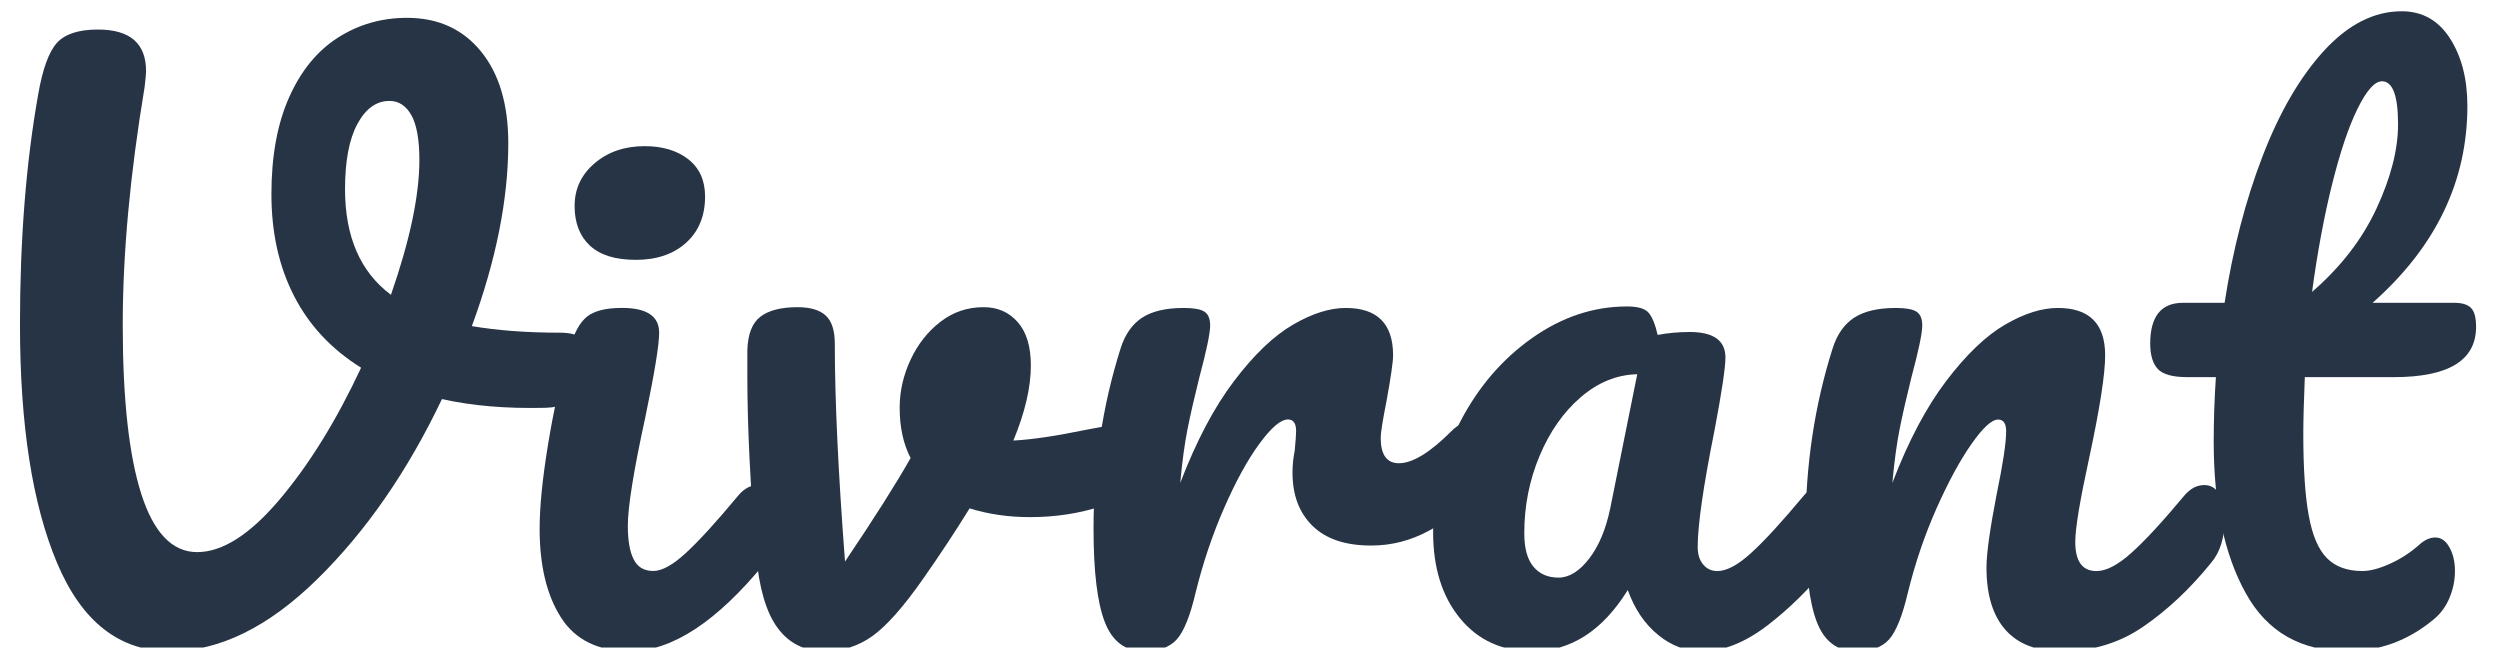 <?xml version="1.0" encoding="UTF-8"?> <!-- Generator: Adobe Illustrator 16.0.3, SVG Export Plug-In . SVG Version: 6.00 Build 0) --> <svg xmlns="http://www.w3.org/2000/svg" xmlns:xlink="http://www.w3.org/1999/xlink" id="Layer_1" x="0px" y="0px" width="58.313px" height="15.104px" viewBox="0 0 58.313 15.104" xml:space="preserve"> <g> <path fill="#263445" d="M13.632,7.931c0.119,0.113,0.179,0.261,0.179,0.442c0,0.295-0.088,0.555-0.264,0.782 s-0.45,0.346-0.824,0.357c-0.907,0.022-1.711-0.045-2.414-0.204c-0.805,1.688-1.776,3.091-2.916,4.208 c-1.139,1.115-2.281,1.674-3.426,1.674c-1.179,0-2.057-0.686-2.635-2.057S0.466,9.908,0.466,7.574c0-1.995,0.142-3.785,0.425-5.372 c0.102-0.589,0.247-0.989,0.434-1.199c0.187-0.209,0.507-0.314,0.96-0.314c0.748,0,1.122,0.323,1.122,0.969 c0,0.068-0.012,0.192-0.034,0.374c-0.34,2.04-0.51,3.888-0.51,5.542c0,1.734,0.145,3.051,0.434,3.952 c0.289,0.901,0.723,1.352,1.301,1.352c0.589,0,1.229-0.407,1.921-1.224c0.691-0.815,1.326-1.841,1.904-3.077 C7.73,8.146,7.209,7.588,6.858,6.902C6.506,6.216,6.331,5.426,6.331,4.53c0-0.895,0.139-1.651,0.417-2.269 c0.277-0.618,0.657-1.08,1.139-1.386c0.481-0.306,1.017-0.459,1.606-0.459c0.725,0,1.3,0.261,1.725,0.782 c0.425,0.521,0.638,1.235,0.638,2.142c0,1.304-0.283,2.726-0.85,4.267c0.601,0.102,1.286,0.153,2.057,0.153 C13.324,7.76,13.514,7.817,13.632,7.931z M9.119,6.876c0.442-1.269,0.663-2.317,0.663-3.145c0-0.476-0.063-0.824-0.187-1.045 C9.47,2.465,9.3,2.354,9.085,2.354c-0.306,0-0.555,0.179-0.748,0.536S8.048,3.754,8.048,4.412C8.048,5.522,8.405,6.344,9.119,6.876 z"></path> <path fill="#263445" d="M13.088,14.408c-0.334-0.521-0.501-1.213-0.501-2.074c0-0.51,0.065-1.165,0.196-1.964 c0.13-0.8,0.297-1.544,0.501-2.236c0.102-0.362,0.238-0.612,0.408-0.748c0.17-0.136,0.442-0.204,0.816-0.204 c0.578,0,0.867,0.193,0.867,0.578c0,0.284-0.108,0.941-0.323,1.972c-0.272,1.247-0.408,2.092-0.408,2.533 c0,0.34,0.045,0.601,0.136,0.781c0.09,0.182,0.243,0.272,0.459,0.272c0.204,0,0.459-0.142,0.765-0.425 c0.306-0.283,0.714-0.73,1.224-1.344c0.136-0.158,0.289-0.237,0.459-0.237c0.147,0,0.264,0.067,0.349,0.204 c0.085,0.136,0.127,0.322,0.127,0.561c0,0.453-0.108,0.805-0.323,1.055c-1.122,1.371-2.17,2.057-3.145,2.057 C13.958,15.189,13.422,14.929,13.088,14.408z M13.76,5.729c-0.238-0.221-0.357-0.53-0.357-0.926c0-0.397,0.155-0.729,0.467-0.995 c0.312-0.266,0.7-0.399,1.165-0.399c0.419,0,0.759,0.102,1.02,0.306c0.26,0.204,0.391,0.493,0.391,0.867 c0,0.454-0.147,0.813-0.442,1.08c-0.294,0.266-0.686,0.399-1.173,0.399C14.354,6.061,13.998,5.95,13.76,5.729z"></path> <path fill="#263445" d="M25.982,9.92c0.17,0,0.3,0.057,0.391,0.17s0.136,0.266,0.136,0.459c0,0.352-0.068,0.626-0.204,0.824 c-0.136,0.198-0.34,0.343-0.612,0.434c-0.521,0.17-1.077,0.255-1.666,0.255c-0.499,0-0.969-0.067-1.411-0.204 c-0.329,0.533-0.691,1.082-1.088,1.648c-0.453,0.646-0.844,1.089-1.173,1.326c-0.329,0.238-0.703,0.357-1.122,0.357 c-0.465,0-0.83-0.182-1.096-0.544c-0.267-0.362-0.434-0.935-0.501-1.717c-0.136-1.587-0.204-2.976-0.204-4.165V8.168 c0.011-0.374,0.113-0.635,0.306-0.782c0.193-0.147,0.482-0.221,0.867-0.221c0.294,0,0.513,0.065,0.655,0.195 c0.141,0.13,0.212,0.349,0.212,0.655c0,1.303,0.079,2.998,0.238,5.083c0.68-1.009,1.19-1.813,1.53-2.414 c-0.17-0.329-0.255-0.72-0.255-1.173c0-0.385,0.085-0.759,0.255-1.122c0.17-0.363,0.402-0.657,0.697-0.884 c0.294-0.227,0.629-0.34,1.003-0.34c0.329,0,0.595,0.116,0.799,0.349c0.204,0.232,0.306,0.569,0.306,1.011 c0,0.51-0.136,1.094-0.408,1.751c0.43-0.022,1.003-0.107,1.717-0.255l0.459-0.085C25.847,9.926,25.903,9.92,25.982,9.92z"></path> <path fill="#263445" d="M25.77,14.51c-0.176-0.453-0.263-1.179-0.263-2.176c0-1.474,0.209-2.873,0.629-4.2 c0.102-0.328,0.269-0.569,0.501-0.722c0.232-0.153,0.558-0.229,0.978-0.229c0.227,0,0.385,0.028,0.476,0.085 c0.09,0.057,0.136,0.165,0.136,0.323c0,0.182-0.085,0.589-0.255,1.224c-0.113,0.454-0.204,0.85-0.272,1.189 c-0.068,0.341-0.125,0.76-0.17,1.259c0.374-0.975,0.793-1.769,1.258-2.38c0.464-0.612,0.921-1.048,1.369-1.309 s0.859-0.391,1.232-0.391c0.736,0,1.105,0.368,1.105,1.105c0,0.147-0.051,0.504-0.154,1.071c-0.09,0.454-0.135,0.737-0.135,0.851 c0,0.396,0.141,0.595,0.424,0.595c0.318,0,0.727-0.249,1.225-0.748C34,9.908,34.154,9.834,34.312,9.834 c0.146,0,0.264,0.066,0.35,0.195c0.084,0.131,0.127,0.305,0.127,0.52c0,0.419-0.113,0.748-0.34,0.986 c-0.318,0.328-0.689,0.609-1.113,0.841c-0.426,0.232-0.877,0.349-1.352,0.349c-0.602,0-1.057-0.153-1.369-0.459 c-0.313-0.307-0.467-0.72-0.467-1.241c0-0.17,0.016-0.34,0.051-0.51c0.021-0.227,0.033-0.38,0.033-0.459 c0-0.181-0.063-0.272-0.188-0.272c-0.17,0-0.393,0.19-0.671,0.57c-0.278,0.379-0.552,0.881-0.824,1.504s-0.493,1.281-0.663,1.973 c-0.125,0.532-0.27,0.893-0.434,1.079c-0.165,0.187-0.422,0.28-0.773,0.28C26.249,15.189,25.945,14.963,25.77,14.51z"></path> <path fill="#263445" d="M34.057,14.424c-0.419-0.51-0.629-1.178-0.629-2.006c0-0.906,0.21-1.765,0.629-2.575 c0.42-0.81,0.978-1.462,1.675-1.955c0.697-0.493,1.437-0.74,2.219-0.74c0.249,0,0.416,0.048,0.501,0.145 c0.085,0.097,0.156,0.27,0.213,0.519c0.238-0.045,0.487-0.068,0.748-0.068c0.555,0,0.833,0.198,0.833,0.595 c0,0.238-0.085,0.805-0.255,1.701c-0.261,1.303-0.392,2.209-0.392,2.719c0,0.171,0.043,0.307,0.128,0.408 c0.085,0.103,0.195,0.153,0.331,0.153c0.216,0,0.477-0.139,0.782-0.417c0.307-0.277,0.721-0.728,1.242-1.352 c0.135-0.158,0.289-0.237,0.459-0.237c0.146,0,0.264,0.067,0.348,0.204c0.086,0.136,0.127,0.322,0.127,0.561 c0,0.453-0.107,0.805-0.322,1.055c-0.465,0.578-0.957,1.064-1.479,1.462c-0.521,0.396-1.026,0.595-1.513,0.595 c-0.374,0-0.717-0.127-1.028-0.383c-0.313-0.255-0.547-0.604-0.706-1.045c-0.589,0.951-1.332,1.428-2.227,1.428 C35.038,15.189,34.477,14.935,34.057,14.424z M37.067,13.03c0.227-0.294,0.391-0.686,0.492-1.173l0.63-3.128 c-0.477,0.011-0.916,0.19-1.318,0.536c-0.402,0.346-0.722,0.801-0.96,1.368c-0.238,0.567-0.357,1.168-0.357,1.803 c0,0.352,0.071,0.611,0.213,0.781c0.142,0.171,0.337,0.256,0.586,0.256C36.602,13.473,36.839,13.325,37.067,13.03z"></path> <path fill="#263445" d="M42.379,14.51c-0.176-0.453-0.264-1.179-0.264-2.176c0-1.474,0.209-2.873,0.629-4.2 c0.102-0.328,0.27-0.569,0.502-0.722c0.232-0.153,0.559-0.229,0.977-0.229c0.227,0,0.385,0.028,0.477,0.085 c0.09,0.057,0.137,0.165,0.137,0.323c0,0.182-0.086,0.589-0.256,1.224c-0.113,0.454-0.203,0.85-0.271,1.189 c-0.068,0.341-0.125,0.76-0.17,1.259c0.373-0.975,0.793-1.769,1.258-2.38s0.92-1.048,1.367-1.309 c0.449-0.261,0.859-0.391,1.234-0.391c0.736,0,1.104,0.368,1.104,1.105c0,0.442-0.125,1.241-0.373,2.397 c-0.215,0.985-0.324,1.638-0.324,1.955c0,0.453,0.164,0.68,0.494,0.68c0.227,0,0.496-0.139,0.807-0.417 c0.313-0.277,0.729-0.728,1.25-1.352c0.137-0.158,0.289-0.237,0.459-0.237c0.146,0,0.264,0.067,0.348,0.204 c0.086,0.136,0.129,0.322,0.129,0.561c0,0.453-0.107,0.805-0.324,1.055c-0.486,0.601-1.012,1.094-1.572,1.479 c-0.561,0.386-1.197,0.578-1.912,0.578c-0.578,0-1.014-0.167-1.309-0.502c-0.295-0.334-0.441-0.818-0.441-1.453 c0-0.316,0.078-0.884,0.236-1.699c0.148-0.715,0.223-1.207,0.223-1.479c0-0.181-0.063-0.272-0.188-0.272 c-0.148,0-0.355,0.19-0.621,0.57c-0.266,0.379-0.539,0.881-0.816,1.504s-0.5,1.281-0.67,1.973c-0.125,0.532-0.27,0.893-0.434,1.079 c-0.166,0.187-0.424,0.28-0.773,0.28C42.857,15.189,42.555,14.963,42.379,14.51z"></path> <path fill="#263445" d="M53.76,8.797c-0.023,0.567-0.035,1.009-0.035,1.326c0,0.816,0.043,1.454,0.129,1.913 c0.084,0.459,0.227,0.788,0.424,0.985c0.199,0.199,0.473,0.298,0.824,0.298c0.182,0,0.396-0.057,0.646-0.17s0.477-0.261,0.68-0.442 c0.125-0.113,0.25-0.17,0.375-0.17c0.135,0,0.246,0.076,0.33,0.23c0.086,0.152,0.129,0.337,0.129,0.552 c0,0.216-0.043,0.425-0.129,0.63c-0.084,0.203-0.211,0.373-0.381,0.51c-0.59,0.486-1.258,0.73-2.006,0.73 c-1.078,0-1.865-0.451-2.363-1.352c-0.5-0.9-0.748-2.076-0.748-3.527c0-0.498,0.016-1.003,0.051-1.513h-0.664 c-0.34,0-0.568-0.062-0.688-0.187c-0.119-0.125-0.18-0.323-0.18-0.595c0-0.635,0.256-0.952,0.766-0.952h0.969 c0.193-1.247,0.488-2.386,0.885-3.417s0.875-1.853,1.436-2.465c0.563-0.612,1.166-0.918,1.811-0.918 c0.477,0,0.852,0.209,1.123,0.629s0.408,0.946,0.408,1.581c0,1.757-0.738,3.287-2.211,4.59h1.904c0.182,0,0.313,0.04,0.391,0.119 c0.08,0.079,0.119,0.227,0.119,0.442c0,0.782-0.641,1.173-1.92,1.173H53.76z M54.992,2.533c-0.211,0.425-0.408,1.014-0.596,1.768 c-0.188,0.754-0.342,1.59-0.467,2.508c0.668-0.578,1.17-1.227,1.504-1.947c0.334-0.719,0.502-1.374,0.502-1.963 c0-0.668-0.125-1.003-0.375-1.003C55.391,1.896,55.201,2.108,54.992,2.533z"></path> </g> </svg> 